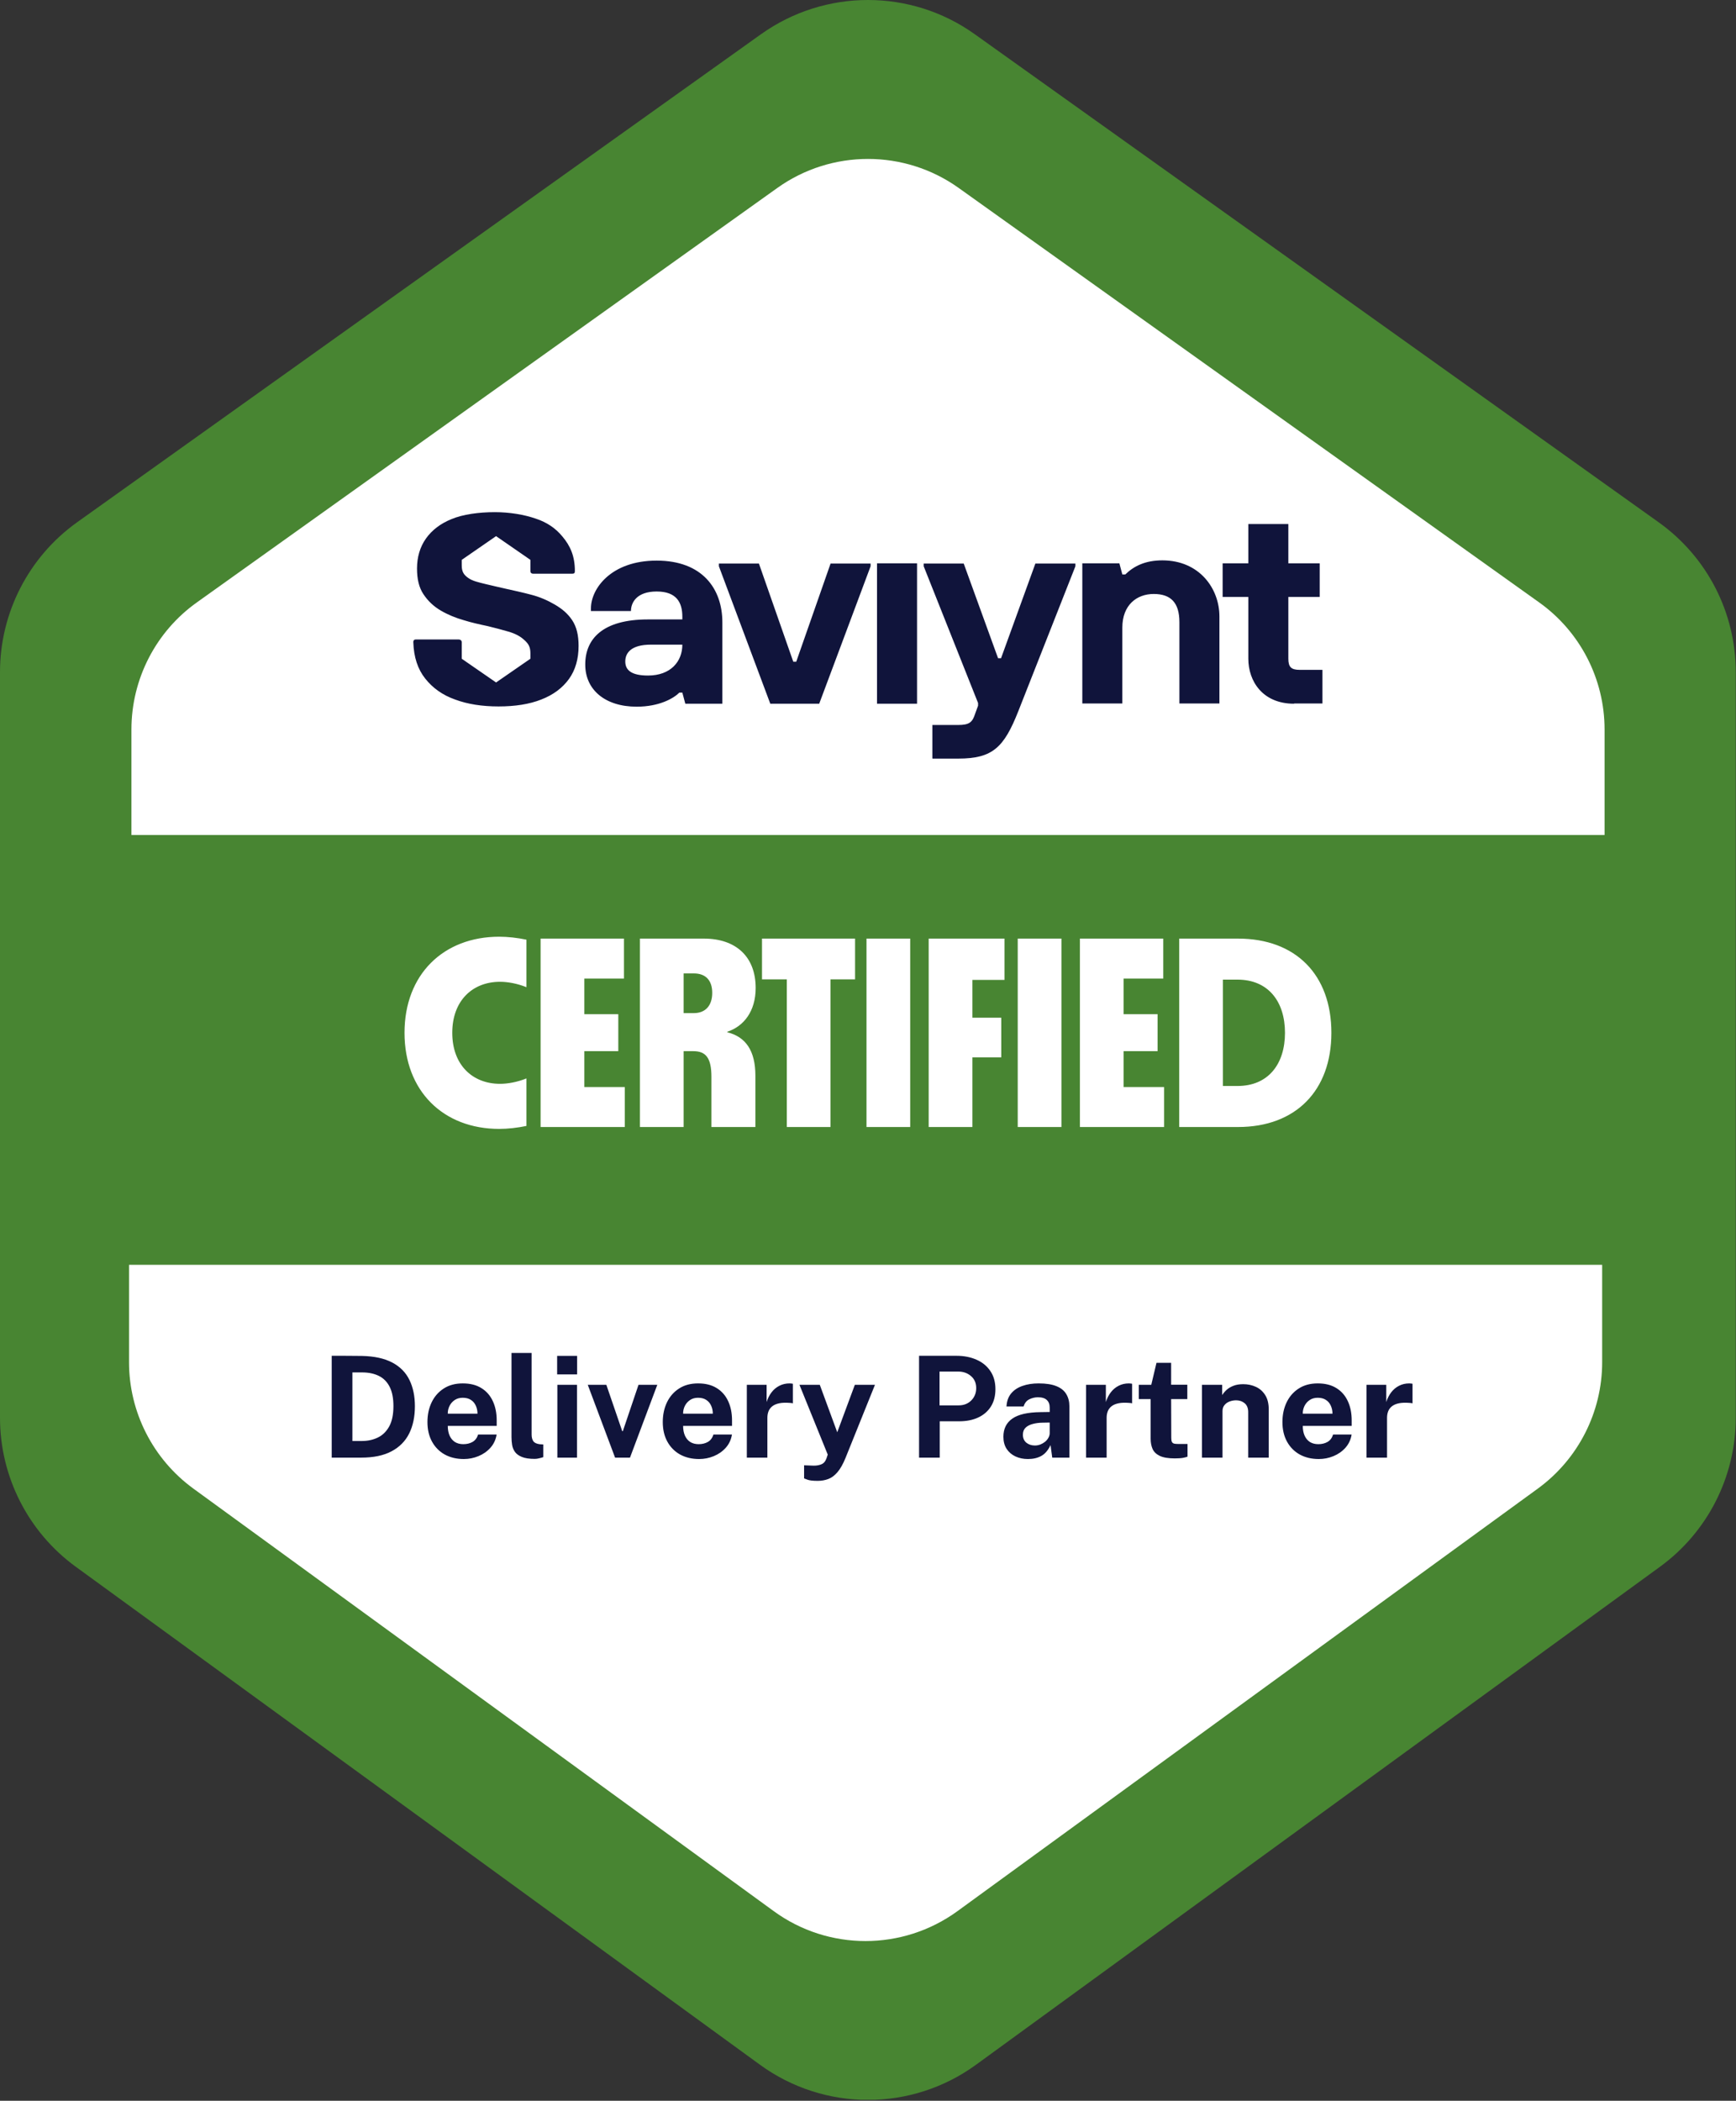 <svg width="148" height="179" viewBox="0 0 148 179" fill="none" xmlns="http://www.w3.org/2000/svg">
<rect x="0" y="0" width="148" height="179" fill="#333333" stroke="none"/>
<g clip-path="url(#clip0_2_11)">
<path d="M0 120.809V57.267C0 52.212 2.443 47.452 6.571 44.503L64.891 2.906C70.346 -0.969 77.654 -0.969 83.088 2.906L141.408 44.503C145.536 47.452 147.979 52.191 147.979 57.267V120.809C147.979 125.822 145.578 130.54 141.534 133.489L83.215 175.928C77.717 179.929 70.283 179.929 64.785 175.928L6.445 133.489C2.401 130.54 0 125.822 0 120.809Z" fill="#488532"/>
<path d="M42.559 96.191C37.798 96.191 34.486 92.971 34.486 88.003C34.486 83.035 37.798 79.815 42.559 79.815C43.295 79.815 44.1 79.907 44.882 80.068V84.116C44.077 83.794 43.272 83.656 42.628 83.656C40.282 83.656 38.557 85.266 38.557 88.003C38.557 90.74 40.282 92.35 42.628 92.35C43.272 92.35 44.077 92.212 44.882 91.89V95.938C44.1 96.099 43.295 96.191 42.559 96.191ZM46.088 96.03V79.976H53.195V83.38H49.814V86.416H52.712V89.567H49.814V92.626H53.264V96.03H46.088ZM54.556 96.03V79.976H60.007C62.744 79.976 64.423 81.517 64.423 84.185C64.423 86.163 63.411 87.451 62.008 87.911V87.957C63.572 88.348 64.4 89.521 64.4 91.66V96.03H60.651V91.752C60.651 90.165 60.191 89.567 59.11 89.567H58.282V96.03H54.556ZM58.282 86.324H59.156C60.145 86.324 60.72 85.68 60.72 84.599C60.72 83.518 60.145 82.943 59.156 82.943H58.282V86.324ZM67.079 96.03V83.449H64.963V79.976H72.898V83.449H70.805V96.03H67.079ZM73.872 96.03V79.976H77.598V96.03H73.872ZM79.173 96.03V79.976H85.636V83.495H82.899V86.715H85.36V90.096H82.899V96.03H79.173ZM86.765 96.03V79.976H90.491V96.03H86.765ZM92.066 96.03V79.976H99.173V83.38H95.792V86.416H98.69V89.567H95.792V92.626H99.242V96.03H92.066ZM100.533 96.03V79.976H105.547C110.469 79.976 113.505 83.058 113.505 88.003C113.505 92.925 110.469 96.03 105.547 96.03H100.533ZM104.259 92.534H105.501C108.123 92.534 109.549 90.671 109.549 88.003C109.549 85.335 108.123 83.472 105.501 83.472H104.259V92.534Z" fill="white"/>
<path d="M11 116.071C11 120.325 13.043 124.327 16.476 126.833L65.971 162.849C70.626 166.24 76.944 166.24 81.62 162.849L131.114 126.833C134.547 124.327 136.59 120.325 136.59 116.071V107.772H11V116.071Z" fill="white"/>
<path d="M136.795 62.153C136.795 57.856 134.71 53.812 131.214 51.327L81.719 16.007C77.107 12.721 70.894 12.721 66.281 16.007L16.786 51.327C13.29 53.812 11.205 57.856 11.205 62.153V71.146H136.795V62.153Z" fill="white"/>
<path d="M49.895 56.614C49.895 54.465 51.348 52.78 55.245 52.78H58.172V52.549C58.172 51.348 57.688 50.4 55.982 50.4C54.276 50.4 53.791 51.348 53.791 52.064H50.38V51.833C50.38 50.169 52.085 47.768 55.982 47.768C59.878 47.768 61.584 50.169 61.584 53.033V59.962H58.425L58.172 59.015H57.919C57.435 59.499 56.214 60.215 54.276 60.215C51.601 60.215 49.895 58.783 49.895 56.635V56.614ZM58.172 54.929H55.497C53.791 54.929 53.307 55.645 53.307 56.361C53.307 57.077 53.791 57.561 55.245 57.561C57.182 57.561 58.172 56.361 58.172 54.929ZM65.67 59.962L61.289 48.252V48.02H64.701L67.629 56.382H67.882L70.809 48.02H74.221V48.252L69.84 59.962H65.712H65.67ZM74.769 59.962V47.999H78.181V59.962H74.769ZM79.487 64.617V61.774H81.677C82.646 61.774 82.899 61.542 83.13 60.826L83.383 60.131V59.899L78.749 48.252V48.02H82.161L85.089 56.087H85.342L88.269 48.02H91.681V48.252L86.816 60.594C85.594 63.69 84.626 64.638 81.698 64.638H79.508L79.487 64.617ZM92.271 59.962V47.999H95.43L95.683 48.947H95.936C96.673 48.231 97.642 47.747 99.095 47.747C102.254 47.747 103.96 50.148 103.96 52.528V59.941H100.548V53.012C100.548 51.348 99.811 50.611 98.358 50.611C96.905 50.611 95.683 51.559 95.683 53.475V59.941H92.271V59.962ZM110.321 59.962C107.646 59.962 106.424 58.046 106.424 56.129V50.864H104.234V47.999H106.424V44.651H109.836V47.999H112.511V50.864H109.836V56.129C109.836 56.845 110.089 57.077 110.805 57.077H112.743V59.941H110.321V59.962ZM42.502 60.194C41.112 60.194 39.87 60.005 38.796 59.604C37.721 59.225 36.879 58.614 36.247 57.814C35.615 57.014 35.278 56.003 35.236 54.718C35.236 54.55 35.32 54.486 35.468 54.486H39.09C39.238 54.486 39.364 54.571 39.364 54.718V56.129L42.292 58.151L45.219 56.129V55.666C45.219 55.118 45.051 54.844 44.693 54.529C44.356 54.213 43.913 53.981 43.324 53.812C42.734 53.644 42.271 53.517 41.576 53.349C40.881 53.202 40.207 53.054 39.533 52.844C38.859 52.654 38.185 52.38 37.574 52.022C36.963 51.664 36.479 51.201 36.1 50.632C35.721 50.063 35.552 49.347 35.552 48.442C35.552 47.473 35.805 46.609 36.31 45.893C36.816 45.177 37.553 44.608 38.501 44.229C39.449 43.829 40.818 43.64 42.187 43.64C43.45 43.64 44.693 43.85 45.662 44.187C46.63 44.503 47.368 45.009 47.957 45.725C48.61 46.504 49.01 47.368 49.01 48.652C49.01 48.821 48.968 48.884 48.779 48.884H45.451C45.304 48.884 45.219 48.8 45.219 48.652V47.705L42.292 45.683L39.364 47.705C39.364 47.705 39.364 47.957 39.364 48.168C39.364 48.715 39.533 48.968 39.912 49.242C40.291 49.516 40.818 49.621 41.407 49.769C42.102 49.937 42.587 50.042 43.134 50.169C43.892 50.337 44.566 50.485 45.282 50.674C46.02 50.864 46.694 51.159 47.304 51.517C47.915 51.875 48.4 52.275 48.779 52.844C49.158 53.412 49.326 54.128 49.326 55.034C49.326 56.15 49.053 57.098 48.505 57.856C47.957 58.614 47.178 59.204 46.146 59.604C45.135 60.005 43.913 60.194 42.502 60.194Z" fill="#10143B"/>
<path d="M28.279 124.2V115.524C28.323 115.524 28.445 115.524 28.645 115.524C28.849 115.524 29.087 115.524 29.359 115.524C29.635 115.524 29.909 115.526 30.181 115.53C30.457 115.53 30.687 115.532 30.871 115.536C31.923 115.56 32.781 115.748 33.445 116.1C34.109 116.452 34.595 116.944 34.903 117.576C35.215 118.208 35.371 118.956 35.371 119.82C35.371 120.72 35.207 121.498 34.879 122.154C34.551 122.806 34.049 123.31 33.373 123.666C32.701 124.022 31.847 124.2 30.811 124.2H28.279ZM30.043 122.784H30.847C31.343 122.784 31.793 122.688 32.197 122.496C32.605 122.304 32.931 121.99 33.175 121.554C33.419 121.118 33.541 120.536 33.541 119.808C33.541 119.132 33.433 118.584 33.217 118.164C33.001 117.74 32.693 117.43 32.293 117.234C31.893 117.038 31.419 116.94 30.871 116.94H30.043V122.784ZM39.543 124.32C38.927 124.32 38.385 124.192 37.917 123.936C37.453 123.676 37.091 123.31 36.831 122.838C36.571 122.366 36.441 121.81 36.441 121.17C36.441 120.55 36.559 119.992 36.795 119.496C37.035 118.996 37.379 118.602 37.827 118.314C38.275 118.022 38.817 117.876 39.453 117.876C40.085 117.876 40.615 118.01 41.043 118.278C41.471 118.542 41.795 118.912 42.015 119.388C42.235 119.86 42.345 120.406 42.345 121.026V121.5H38.175C38.175 121.816 38.227 122.092 38.331 122.328C38.435 122.56 38.585 122.74 38.781 122.868C38.981 122.992 39.221 123.054 39.501 123.054C39.801 123.054 40.063 122.99 40.287 122.862C40.511 122.734 40.669 122.524 40.761 122.232H42.339C42.267 122.672 42.091 123.048 41.811 123.36C41.531 123.672 41.191 123.91 40.791 124.074C40.391 124.238 39.975 124.32 39.543 124.32ZM38.175 120.456H40.707C40.707 120.208 40.659 119.98 40.563 119.772C40.471 119.564 40.331 119.4 40.143 119.28C39.959 119.16 39.727 119.1 39.447 119.1C39.179 119.1 38.949 119.166 38.757 119.298C38.569 119.426 38.423 119.594 38.319 119.802C38.219 120.01 38.171 120.228 38.175 120.456ZM45.587 124.308C45.131 124.308 44.769 124.254 44.501 124.146C44.233 124.038 44.035 123.896 43.907 123.72C43.779 123.54 43.697 123.342 43.661 123.126C43.625 122.906 43.607 122.684 43.607 122.46V115.284H45.323V122.244C45.323 122.472 45.371 122.658 45.467 122.802C45.567 122.942 45.753 123.028 46.025 123.06L46.319 123.078V124.158C46.199 124.198 46.077 124.232 45.953 124.26C45.829 124.292 45.707 124.308 45.587 124.308ZM47.516 124.2V117.996H49.19V124.2H47.516ZM47.498 117.108V115.53H49.202V117.108H47.498ZM52.437 124.2L50.109 117.996H51.693L53.049 121.95H53.097L54.435 117.996H56.037L53.709 124.2H52.437ZM59.606 124.32C58.99 124.32 58.448 124.192 57.98 123.936C57.516 123.676 57.154 123.31 56.894 122.838C56.634 122.366 56.504 121.81 56.504 121.17C56.504 120.55 56.622 119.992 56.858 119.496C57.098 118.996 57.442 118.602 57.89 118.314C58.338 118.022 58.88 117.876 59.516 117.876C60.148 117.876 60.678 118.01 61.106 118.278C61.534 118.542 61.858 118.912 62.078 119.388C62.298 119.86 62.408 120.406 62.408 121.026V121.5H58.238C58.238 121.816 58.29 122.092 58.394 122.328C58.498 122.56 58.648 122.74 58.844 122.868C59.044 122.992 59.284 123.054 59.564 123.054C59.864 123.054 60.126 122.99 60.35 122.862C60.574 122.734 60.732 122.524 60.824 122.232H62.402C62.33 122.672 62.154 123.048 61.874 123.36C61.594 123.672 61.254 123.91 60.854 124.074C60.454 124.238 60.038 124.32 59.606 124.32ZM58.238 120.456H60.77C60.77 120.208 60.722 119.98 60.626 119.772C60.534 119.564 60.394 119.4 60.206 119.28C60.022 119.16 59.79 119.1 59.51 119.1C59.242 119.1 59.012 119.166 58.82 119.298C58.632 119.426 58.486 119.594 58.382 119.802C58.282 120.01 58.234 120.228 58.238 120.456ZM63.67 124.2V117.996H65.356V119.466C65.456 119.15 65.596 118.874 65.776 118.638C65.96 118.398 66.182 118.212 66.442 118.08C66.702 117.944 66.996 117.876 67.324 117.876C67.38 117.876 67.432 117.88 67.48 117.888C67.532 117.892 67.57 117.9 67.594 117.912V119.58C67.558 119.564 67.514 119.554 67.462 119.55C67.414 119.546 67.37 119.542 67.33 119.538C66.986 119.51 66.692 119.52 66.448 119.568C66.204 119.616 66.006 119.698 65.854 119.814C65.702 119.93 65.592 120.072 65.524 120.24C65.456 120.408 65.422 120.596 65.422 120.804V124.2H63.67ZM69.716 126.18C69.292 126.18 68.992 126.144 68.816 126.072C68.64 126.004 68.552 125.97 68.552 125.97V124.854L69.17 124.878C69.438 124.894 69.654 124.88 69.818 124.836C69.982 124.796 70.106 124.742 70.19 124.674C70.274 124.606 70.334 124.534 70.37 124.458C70.41 124.386 70.438 124.328 70.454 124.284L70.568 123.942L68.156 117.996H69.89L71.378 122.04L72.878 117.996H74.594L72.08 124.236C71.864 124.764 71.634 125.168 71.39 125.448C71.15 125.728 70.89 125.92 70.61 126.024C70.334 126.128 70.036 126.18 69.716 126.18ZM78.353 124.2V115.524H81.545C82.177 115.524 82.743 115.634 83.243 115.854C83.743 116.07 84.137 116.39 84.425 116.814C84.717 117.238 84.863 117.756 84.863 118.368C84.863 118.944 84.735 119.436 84.479 119.844C84.223 120.252 83.863 120.564 83.399 120.78C82.939 120.996 82.397 121.104 81.773 121.104H80.117V124.2H78.353ZM80.099 119.748H81.725C82.165 119.748 82.525 119.608 82.805 119.328C83.085 119.044 83.225 118.694 83.225 118.278C83.225 117.846 83.077 117.504 82.781 117.252C82.485 116.996 82.125 116.868 81.701 116.868H80.099V119.748ZM87.637 124.32C87.245 124.32 86.889 124.246 86.569 124.098C86.253 123.95 86.003 123.736 85.819 123.456C85.635 123.172 85.543 122.828 85.543 122.424C85.543 121.744 85.797 121.228 86.305 120.876C86.813 120.52 87.615 120.336 88.711 120.324L89.491 120.312V119.94C89.491 119.656 89.407 119.438 89.239 119.286C89.075 119.13 88.817 119.054 88.465 119.058C88.213 119.062 87.971 119.122 87.739 119.238C87.511 119.354 87.353 119.556 87.265 119.844H85.807C85.831 119.396 85.961 119.028 86.197 118.74C86.437 118.448 86.759 118.232 87.163 118.092C87.567 117.948 88.029 117.876 88.549 117.876C89.181 117.876 89.689 117.956 90.073 118.116C90.457 118.272 90.735 118.498 90.907 118.794C91.083 119.086 91.171 119.434 91.171 119.838V124.2H89.707L89.563 123.132C89.351 123.58 89.085 123.89 88.765 124.062C88.449 124.234 88.073 124.32 87.637 124.32ZM88.231 123.168C88.387 123.168 88.539 123.14 88.687 123.084C88.839 123.024 88.975 122.946 89.095 122.85C89.215 122.75 89.309 122.638 89.377 122.514C89.449 122.39 89.487 122.262 89.491 122.13V121.212L88.861 121.224C88.569 121.228 88.297 121.264 88.045 121.332C87.793 121.396 87.589 121.502 87.433 121.65C87.281 121.798 87.205 121.998 87.205 122.25C87.205 122.538 87.303 122.764 87.499 122.928C87.699 123.088 87.943 123.168 88.231 123.168ZM92.592 124.2V117.996H94.278V119.466C94.378 119.15 94.518 118.874 94.698 118.638C94.882 118.398 95.104 118.212 95.364 118.08C95.624 117.944 95.918 117.876 96.246 117.876C96.302 117.876 96.354 117.88 96.402 117.888C96.454 117.892 96.492 117.9 96.516 117.912V119.58C96.48 119.564 96.436 119.554 96.384 119.55C96.336 119.546 96.292 119.542 96.252 119.538C95.908 119.51 95.614 119.52 95.37 119.568C95.126 119.616 94.928 119.698 94.776 119.814C94.624 119.93 94.514 120.072 94.446 120.24C94.378 120.408 94.344 120.596 94.344 120.804V124.2H92.592ZM100.155 124.266C99.606 124.266 99.183 124.196 98.882 124.056C98.587 123.916 98.38 123.72 98.264 123.468C98.153 123.216 98.097 122.924 98.097 122.592V119.214H97.088V117.996H98.15L98.594 116.124H99.843V117.99H101.223V119.214H99.843L99.855 122.52C99.855 122.672 99.873 122.786 99.909 122.862C99.948 122.934 100.009 122.982 100.089 123.006C100.173 123.026 100.279 123.036 100.407 123.036H101.241V124.116C101.157 124.152 101.031 124.186 100.863 124.218C100.695 124.25 100.459 124.266 100.155 124.266ZM102.471 124.2V117.996H104.193V118.872C104.289 118.72 104.413 118.574 104.565 118.434C104.721 118.29 104.917 118.172 105.153 118.08C105.389 117.988 105.669 117.942 105.993 117.942C106.373 117.942 106.727 118.016 107.055 118.164C107.387 118.312 107.655 118.546 107.859 118.866C108.063 119.182 108.165 119.596 108.165 120.108V124.2H106.413V120.324C106.413 119.988 106.313 119.736 106.113 119.568C105.913 119.4 105.669 119.316 105.381 119.316C105.189 119.316 105.003 119.35 104.823 119.418C104.647 119.486 104.503 119.588 104.391 119.724C104.279 119.86 104.223 120.028 104.223 120.228V124.2H102.471ZM112.434 124.32C111.818 124.32 111.276 124.192 110.808 123.936C110.344 123.676 109.982 123.31 109.722 122.838C109.462 122.366 109.332 121.81 109.332 121.17C109.332 120.55 109.45 119.992 109.686 119.496C109.926 118.996 110.27 118.602 110.718 118.314C111.166 118.022 111.708 117.876 112.344 117.876C112.976 117.876 113.506 118.01 113.934 118.278C114.362 118.542 114.686 118.912 114.906 119.388C115.126 119.86 115.236 120.406 115.236 121.026V121.5H111.066C111.066 121.816 111.118 122.092 111.222 122.328C111.326 122.56 111.476 122.74 111.672 122.868C111.872 122.992 112.112 123.054 112.392 123.054C112.692 123.054 112.954 122.99 113.178 122.862C113.402 122.734 113.56 122.524 113.652 122.232H115.23C115.158 122.672 114.982 123.048 114.702 123.36C114.422 123.672 114.082 123.91 113.682 124.074C113.282 124.238 112.866 124.32 112.434 124.32ZM111.066 120.456H113.598C113.598 120.208 113.55 119.98 113.454 119.772C113.362 119.564 113.222 119.4 113.034 119.28C112.85 119.16 112.618 119.1 112.338 119.1C112.07 119.1 111.84 119.166 111.648 119.298C111.46 119.426 111.314 119.594 111.21 119.802C111.11 120.01 111.062 120.228 111.066 120.456ZM116.498 124.2V117.996H118.184V119.466C118.284 119.15 118.424 118.874 118.604 118.638C118.788 118.398 119.01 118.212 119.27 118.08C119.53 117.944 119.824 117.876 120.152 117.876C120.208 117.876 120.26 117.88 120.308 117.888C120.36 117.892 120.398 117.9 120.422 117.912V119.58C120.386 119.564 120.342 119.554 120.29 119.55C120.242 119.546 120.198 119.542 120.158 119.538C119.814 119.51 119.52 119.52 119.276 119.568C119.032 119.616 118.834 119.698 118.682 119.814C118.53 119.93 118.42 120.072 118.352 120.24C118.284 120.408 118.25 120.596 118.25 120.804V124.2H116.498Z" fill="#10143B"/>
</g>
<defs>
<clipPath id="clip0_2_11">
<rect width="148" height="178.918" fill="white"/>
</clipPath>
</defs>
</svg>
